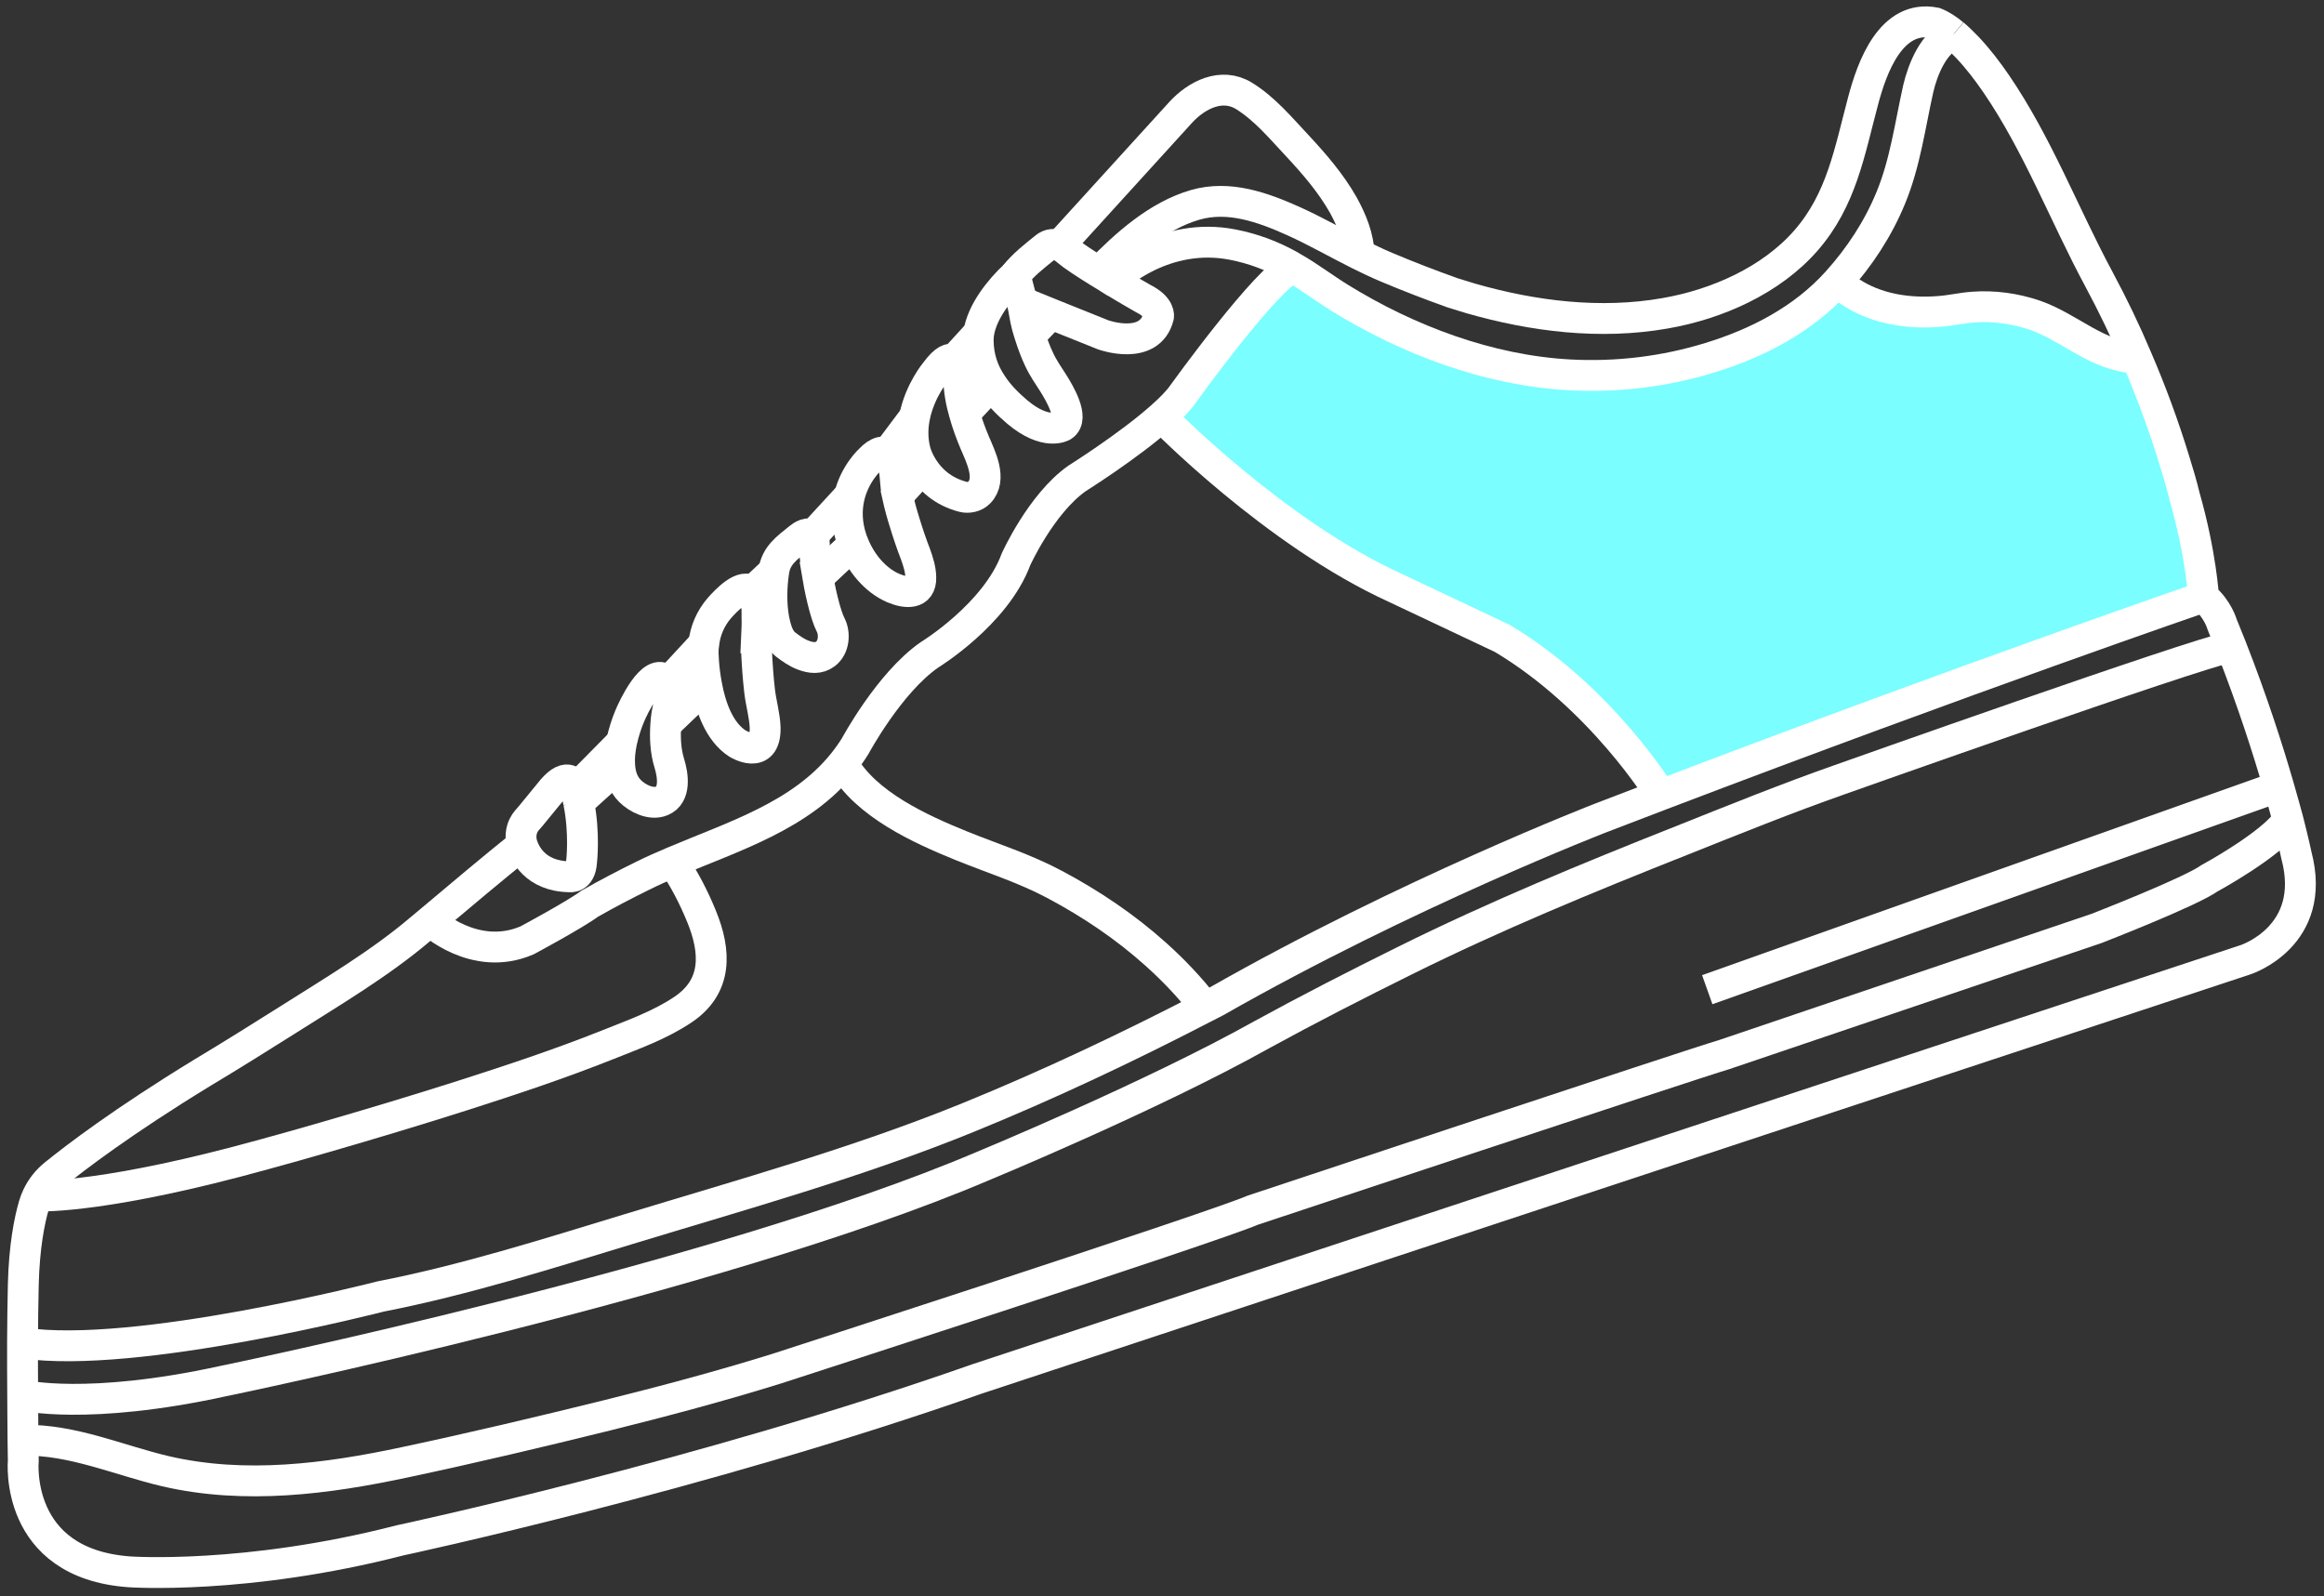 <?xml version="1.0" encoding="UTF-8"?>
<svg id="Layer_1" data-name="Layer 1" xmlns="http://www.w3.org/2000/svg" viewBox="0 0 150.65 103.49">
  <rect x="0" y="0" width="150.65" height="103.49" fill="#333333" stroke="none"/>
  <defs>
    <style>
      .cls-1 {
        fill: #7afeff;
      }

      .cls-2 {
        fill: none;
        stroke: #fff;
        stroke-miterlimit: 10;
        stroke-width: 2px;
      }
    </style>
  </defs>
  <path class="cls-1" d="m141.62,32.21c1.07,3.76,1.22,6.49,1.22,6.49,0,0-15.2,5.22-35.17,12.83,0,0-3.85-6.31-10.3-10.15l-6.88-3.25c-7.88-3.58-15.2-11.11-15.2-11.11.6-.53,1.1-1.04,1.4-1.48,0,0,5.5-7.64,7.12-8.2,1.06.6,2.03,1.35,3.07,1.99,4.41,2.72,9.61,4.68,14.83,4.97,3.08.17,6.18-.2,9.13-1.11,3.1-.95,6.07-2.49,8.26-4.93.37.34.77.63,1.2.88,1.62.94,3.56,1.2,5.4,1.05.74-.05,1.47-.23,2.21-.28,1.35-.1,2.72.09,4.01.53,2.29.8,4.05,2.68,6.59,2.77.94,2.18,1.76,4.41,2.45,6.67.24.77.47,1.54.66,2.33Z"/>
  <g>
    <path class="cls-2" d="m126.64,2.22c.32.27.61.56.89.85.69.73,1.3,1.53,1.87,2.36,2.7,3.95,4.41,8.49,6.67,12.69.89,1.66,1.71,3.36,2.44,5.09.94,2.18,1.76,4.41,2.45,6.67.24.77.47,1.54.66,2.33,1.07,3.76,1.22,6.49,1.22,6.49.93.78,1.21,1.79,1.21,1.79.2.49.39.97.58,1.44,1.4,3.57,2.4,6.71,3.08,9.06.24.83.44,1.56.61,2.18.37,1.45.54,2.27.54,2.27,1.4,5.27-3.3,6.78-3.3,6.78l-82.21,27.17c-17.96,6.32-37.42,10.47-37.42,10.47-10.01,2.58-17.54,2.04-17.54,2.04-7.52-.54-6.88-7.21-6.88-7.21,0,0-.01-.5-.02-1.32,0-.75-.02-1.77-.02-2.92-.01-1.05-.01-2.22-.01-3.39.01-1.3.02-2.6.05-3.77.06-2.46.39-4.13.69-5.16.06-.21.14-.41.23-.6.26-.54.63-1.01,1.1-1.39,1.36-1.1,4.42-3.44,9.56-6.58,1.9-1.14,3.77-2.31,5.64-3.49,2.87-1.82,5.88-3.6,8.48-5.8.22-.18.44-.37.67-.56,1.9-1.6,4.12-3.47,5.97-4.95"/>
    <path class="cls-2" d="m71.23,17.64c1.73-1.78,3.82-3.66,6.25-4.36,2.19-.63,4.38.16,6.38,1.06,1.42.64,2.81,1.44,4.23,2.15.58.29,1.17.57,1.76.82,1.42.6,2.85,1.15,4.3,1.67l1.17.36c4.07,1.17,8.42,1.71,12.62.97,3.35-.58,6.87-2.13,9.13-4.72,2.31-2.65,2.82-5.75,3.7-9.04.57-2.16,1.8-5.65,4.68-5.07.43.17.82.44,1.18.74"/>
    <path class="cls-2" d="m2.4,77.53h.03c.4.02,4.66.09,14.71-2.7,1.32-.36,2.63-.73,3.94-1.11,2.97-.86,5.93-1.75,8.88-2.69,3.16-1.01,6.32-2.06,9.41-3.29,1.67-.67,3.41-1.28,4.92-2.3,2.22-1.5,2.13-3.74,1.18-6.05-.5-1.22-1.11-2.41-1.86-3.5,0-.01-.01-.01-.01-.02"/>
    <path class="cls-2" d="m27.88,59.71s2.89,2.72,6.29,1.25c0,0,3.08-1.65,4.05-2.37,1.12-.64,2.27-1.24,3.43-1.81.64-.32,1.3-.61,1.96-.89,3.96-1.68,8.27-2.99,11.02-6.39.28-.35.55-.72.8-1.12,0,0,2.19-4.09,4.81-5.92,0,0,4.3-2.62,5.62-6.2,0,0,1.62-3.59,3.95-5.24,0,0,3.36-2.11,5.48-4,.6-.53,1.1-1.04,1.4-1.48,0,0,5.5-7.64,7.12-8.2h0"/>
    <path class="cls-2" d="m72.1,18.17c.23-.23,3.4-3.18,7.82-2.31,1.32.26,2.5.7,3.69,1.36.07.04.14.08.2.12,1.06.6,2.03,1.35,3.07,1.99,4.41,2.72,9.61,4.68,14.83,4.97,3.08.17,6.18-.2,9.13-1.11,3.1-.95,6.07-2.49,8.26-4.93,1.45-1.61,2.65-3.44,3.47-5.44.93-2.25,1.25-4.71,1.78-7.08.29-1.24,1-3.02,2.28-3.52h.01"/>
    <path class="cls-2" d="m138.51,23.21c-2.54-.09-4.3-1.97-6.59-2.77-1.29-.44-2.66-.63-4.01-.53-.74.05-1.47.23-2.21.28-1.84.15-3.78-.11-5.4-1.05-.43-.25-.83-.54-1.2-.88"/>
    <path class="cls-2" d="m75.29,27.02s7.32,7.53,15.2,11.11l6.88,3.25c6.45,3.84,10.3,10.15,10.3,10.15"/>
    <path class="cls-2" d="m142.84,38.7s-15.2,5.22-35.17,12.83c-1.28.49-2.57.98-3.89,1.49,0,0-12.62,4.88-24.95,11.91-.23.12-.47.24-.7.36-5.02,2.6-10.15,5.03-15.38,7.16-7.12,2.9-14.68,5-22.03,7.24-5.29,1.61-10.62,3.3-16.05,4.36,0,0-15.91,4.11-23.2,3.01"/>
    <path class="cls-2" d="m54.62,49.49s0,.01.01.01c1.47,2.64,5.05,4.26,7.69,5.33,2.05.83,4.1,1.47,6.05,2.51,2.35,1.25,4.58,2.75,6.56,4.53,1.16,1.04,2.24,2.18,3.2,3.42"/>
    <path class="cls-2" d="m88.09,16.53v-.04c-.01-1.12-.49-2.25-1.02-3.21-.8-1.41-1.87-2.65-2.97-3.83-1.07-1.14-2.12-2.41-3.47-3.24-1.45-.88-3.06-.05-4.09,1.07l-7.87,8.65"/>
    <path class="cls-2" d="m1.47,90.45s4.18,1.01,12.97-.91c0,0,31.84-6.54,49.19-13.91,0,0,10.99-4.54,18.16-8.55,3.05-1.67,6.14-3.25,9.25-4.79,5.86-2.91,11.86-5.38,17.94-7.79,3.41-1.36,6.82-2.74,10.29-3.96,0,0,22.9-8.13,25.36-8.61"/>
    <path class="cls-2" d="m1.49,93.37c3.22-.06,6.18,1.29,9.25,2.01,5.14,1.19,10.45.5,15.54-.59,4.37-.93,8.72-1.96,13.05-3.03,3.7-.92,7.38-1.9,11.01-3.03,0,0,28.06-9.08,30.88-10.28,0,0,28.58-9.51,30.54-10.08l24.14-8.18s6.03-2.34,7.32-3.25c0,0,4.02-2.18,5.09-3.77"/>
    <line class="cls-2" x1="147.71" y1="50.99" x2="110.67" y2="64.16"/>
    <path class="cls-2" d="m66.26,19.59l1.87.76,3.39,1.36s3.01,1.08,3.58-1.19c0,0,.14-.6-1-1.17,0,0-.94-.53-2-1.18,0,0-.01,0-.01,0-.28-.18-.57-.36-.86-.53-.87-.54-1.68-1.07-2.03-1.37-.16-.14-.34-.27-.53-.34-.3-.13-.63-.13-.93.12-.68.55-1.39,1.1-1.94,1.79"/>
    <path class="cls-2" d="m65.8,17.84l.46,1.75c.13.51.18,1.04.32,1.55.06.21.12.42.19.63.17.53.36,1.05.6,1.55.26.56.61,1.05.94,1.57.3.49,1.38,2.23.58,2.73,0,0-1.08.67-2.97-.93-.63-.54-1.2-1.12-1.62-1.77-.55-.81-.88-1.74-.89-2.84,0-.15.01-.3.03-.45.21-1.43,1.37-2.86,2.36-3.79Z"/>
    <line class="cls-2" x1="63.41" y1="21.62" x2="61.82" y2="23.36"/>
    <path class="cls-2" d="m62.52,26.82c-.22-.75-.36-1.53-.37-2.28,0-.08-.01-.94-.33-1.18-.21-.17-.56-.07-1.15.72,0,0-1.04,1.23-1.38,2.94-.14.68-.16,1.44.04,2.22,0,0,.12.5.51,1.11.44.69,1.23,1.51,2.59,1.86.35.09.79-.01,1.04-.27.86-.87.09-2.36-.29-3.26-.25-.59-.48-1.22-.66-1.86Z"/>
    <path class="cls-2" d="m58.18,32.16s-.01-.07-.02-.1c-.12-.55-.1-1.19-.22-1.77-.04-.21-.1-.42-.2-.61-.33-.66-.9-.34-1.31.09,0,0-1.04.92-1.39,2.49-.17.77-.18,1.69.18,2.74.03.09.07.19.11.28.47,1.19,1.39,2.33,2.57,2.84.82.35,1.82.44,1.79-.69-.01-.51-.17-1.02-.34-1.49-.26-.67-.49-1.35-.7-2.04-.18-.57-.34-1.15-.47-1.74Z"/>
    <line class="cls-2" x1="59.29" y1="27.02" x2="57.55" y2="29.34"/>
    <path class="cls-2" d="m53.02,37.44c-.1-.62-.18-1.25-.22-1.87-.01-.04-.01-.09-.01-.14,0-.23,0-.51-.14-.68-.25-.31-.64-.03-.88.16-.75.61-1.46,1.09-1.61,2.12-.15.98-.18,2.12.01,3.14.04.19.08.37.13.54.11.39.29.8.61,1.06.37.28.74.55,1.18.71.49.18.98.24,1.42-.09.57-.43.62-1.32.34-1.87-.18-.36-.3-.77-.41-1.16-.17-.63-.31-1.27-.42-1.92Z"/>
    <line class="cls-2" x1="54.96" y1="32.24" x2="52.65" y2="34.75"/>
    <path class="cls-2" d="m49.04,41.35c.02-.46.05-.91.03-1.37,0-.12,0-.27,0-.42-.02-.43-.08-.94-.32-1.2-.57-.63-1.7.59-2.11,1.05-.58.67-.93,1.48-1.02,2.35-.03.17-.04.35-.04.52,0,0,0,.97.23,2.16.25,1.36.8,2.99,1.99,3.76,0,0,1.83,1.14,1.8-1.01-.02-.77-.27-1.61-.36-2.39-.1-.87-.16-1.74-.2-2.62,0-.27,0-.55.01-.83Z"/>
    <path class="cls-2" d="m43.16,46.96l.03-.36c.03-.35.17-.86.22-1.34.04-.36.02-.72-.13-.99-.03-.07-.08-.13-.13-.18-.86-.89-2.12,1.81-2.35,2.38-.19.46-.38,1.04-.51,1.65-.1.5-.16,1.02-.12,1.51.04.63.23,1.21.67,1.65.48.48,1.37.93,2.06.64.93-.38.72-1.69.49-2.43-.25-.81-.29-1.68-.23-2.53Z"/>
    <path class="cls-2" d="m37.51,52.01c-.04-.22-.09-.44-.15-.66,0,0-.01-.09-.05-.21-.12-.39-.5-1.1-1.49.03-.47.57-.93,1.14-1.4,1.71-.18.22-.37.39-.49.65-.16.34-.19.72-.12,1.08,0,0,0,.06.04.15.15.49.79,2.05,3.08,2.08,0,0,.7.13.77-.97,0,0,.22-1.84-.19-3.86Z"/>
    <line class="cls-2" x1="37.31" y1="51.14" x2="40.29" y2="48.12"/>
    <line class="cls-2" x1="43.28" y1="44.27" x2="45.6" y2="41.76"/>
    <line class="cls-2" x1="48.74" y1="38.36" x2="50.16" y2="37.03"/>
    <line class="cls-2" x1="68.13" y1="20.35" x2="66.77" y2="21.77"/>
    <polyline class="cls-2" points="64.3 24.92 62.52 26.82 62.51 26.83"/>
    <line class="cls-2" x1="59.83" y1="30.35" x2="58.18" y2="32.16"/>
    <line class="cls-2" x1="55.32" y1="35.28" x2="53.02" y2="37.44"/>
    <line class="cls-2" x1="50.17" y1="40.17" x2="49.04" y2="41.35"/>
    <line class="cls-2" x1="45.8" y1="44.44" x2="43.17" y2="46.96"/>
    <line class="cls-2" x1="40.16" y1="49.63" x2="37.52" y2="52.01"/>
  </g>
</svg>